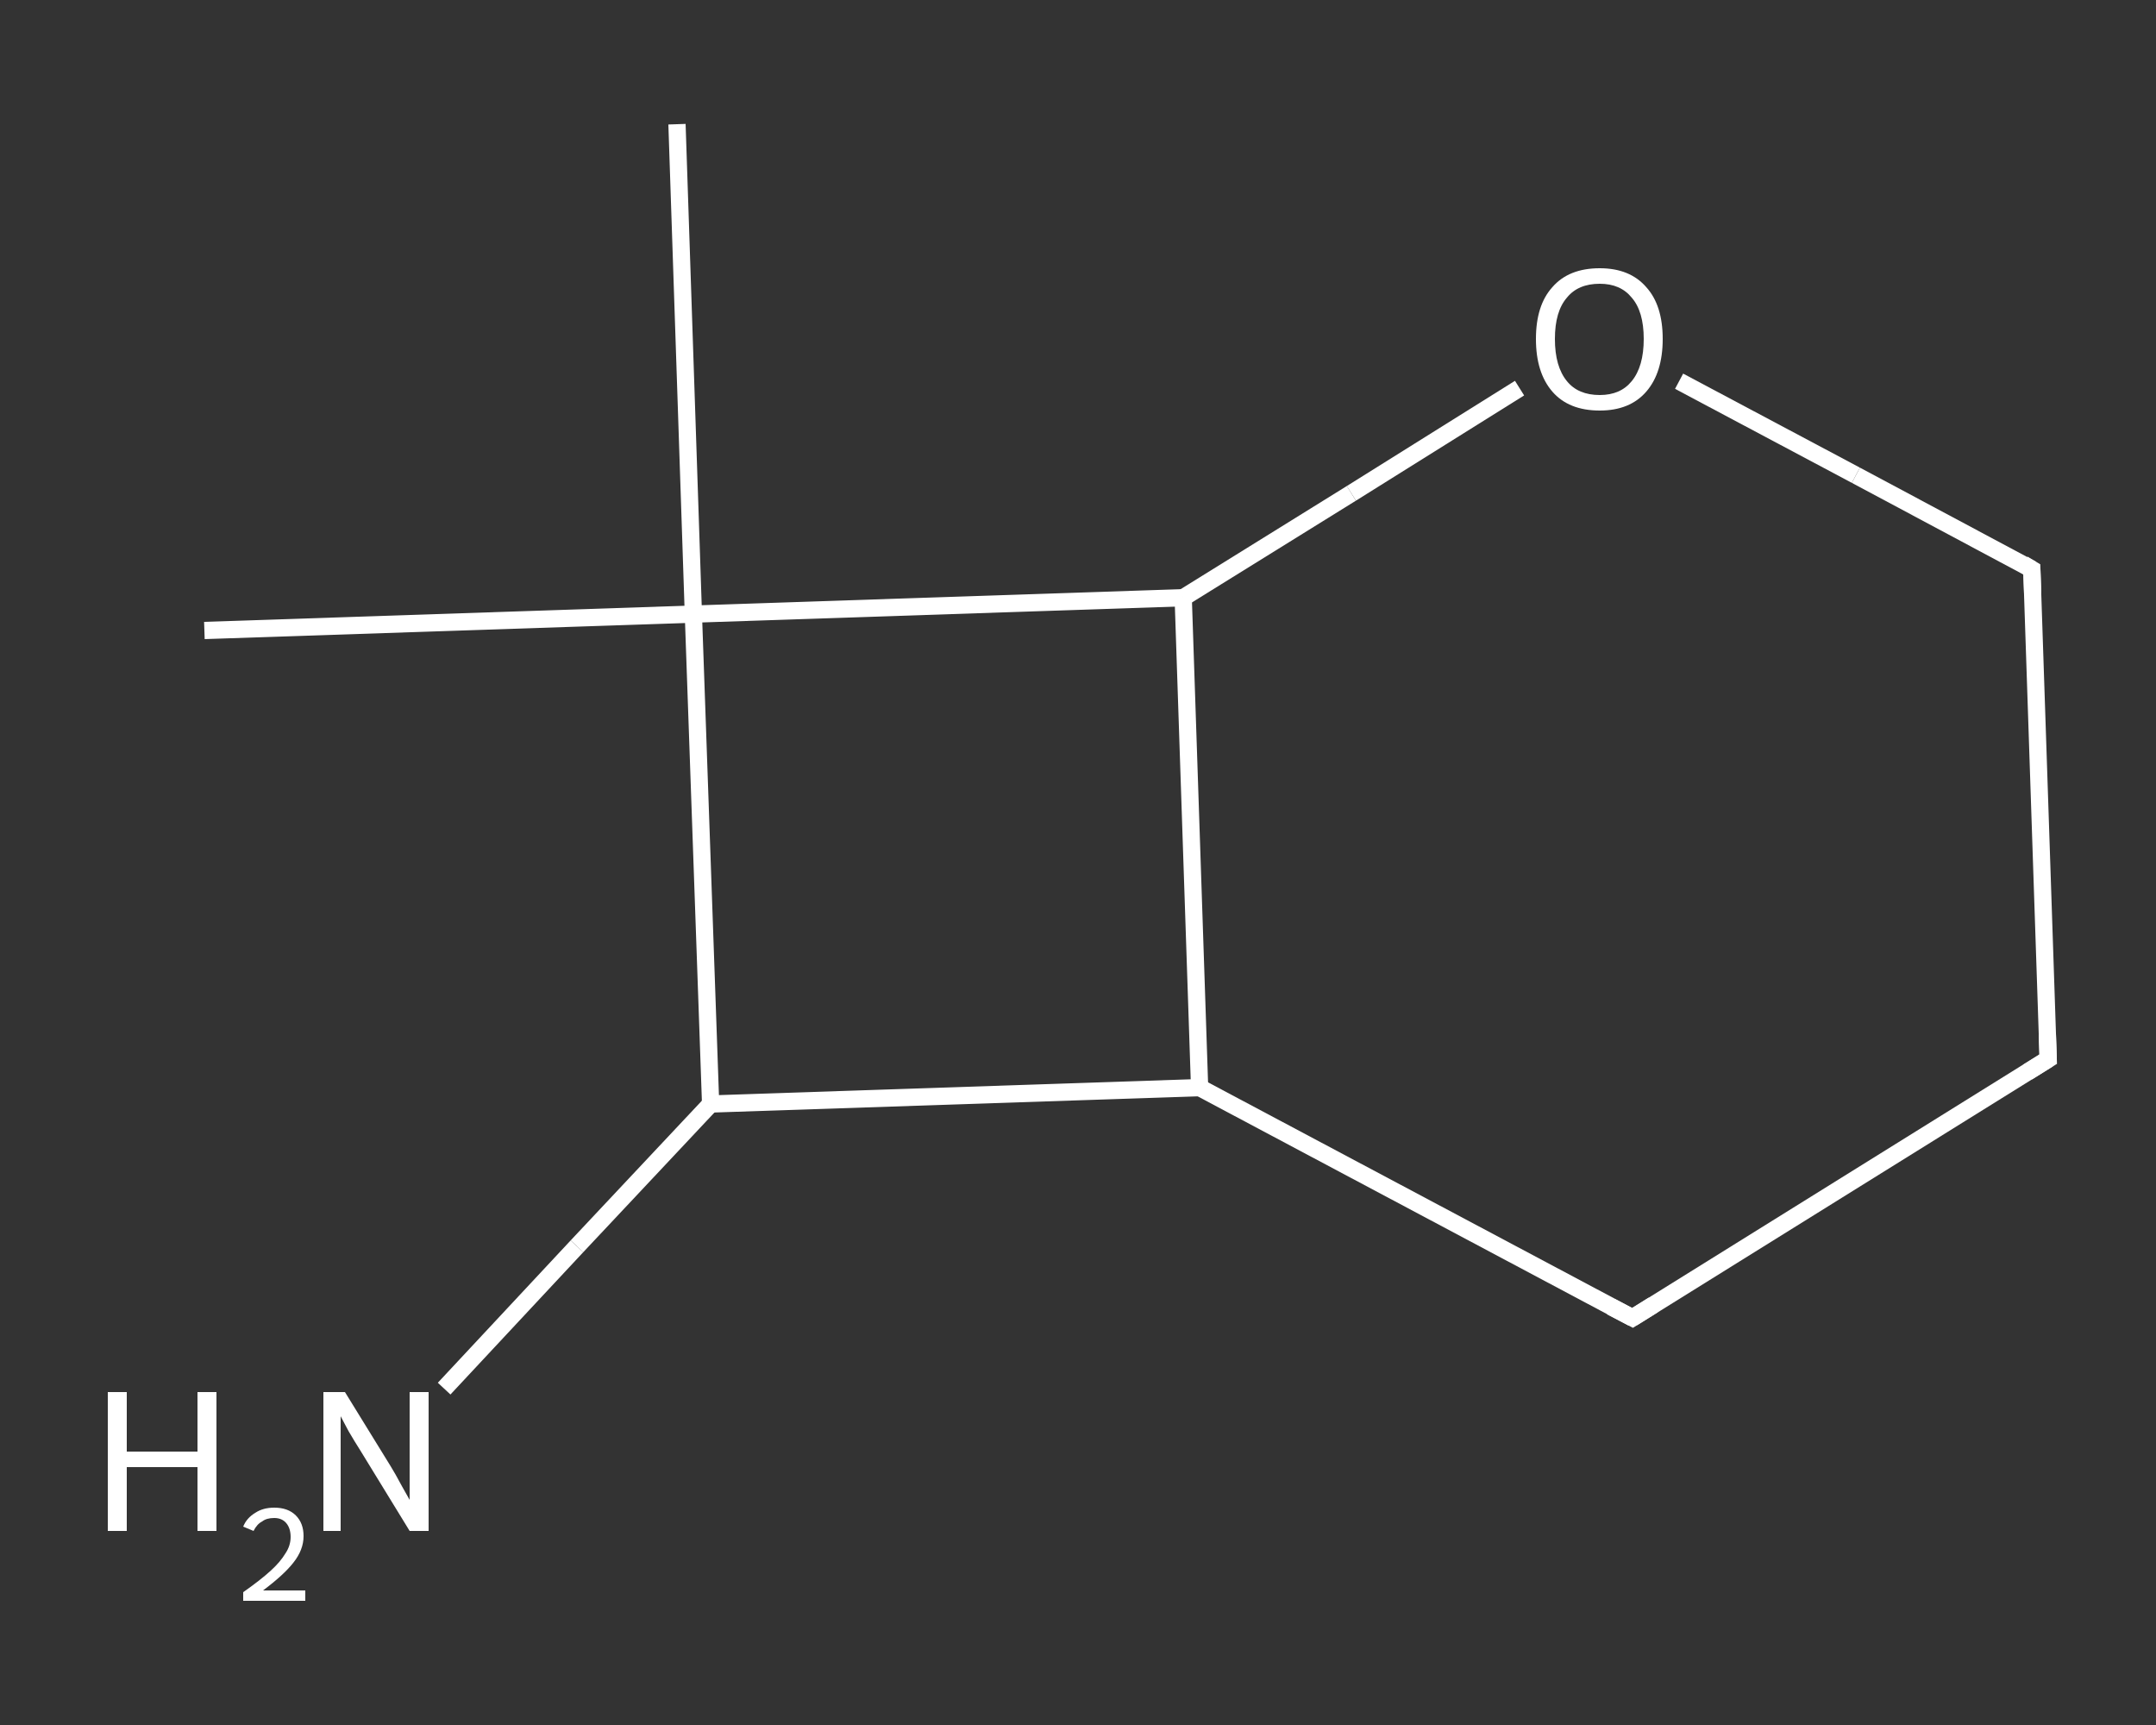 <?xml version='1.0' encoding='iso-8859-1'?>
<svg version='1.1' baseProfile='full'
              xmlns='http://www.w3.org/2000/svg'
                      xmlns:rdkit='http://www.rdkit.org/xml'
                      xmlns:xlink='http://www.w3.org/1999/xlink'
                  xml:space='preserve'
width='250px' height='200px' viewBox='0 0 250 200'>
<rect x="0" y="0" width="250" height="200" fill="#333333" stroke="none"/>
<!-- END OF HEADER -->
<rect style='opacity:1.0;fill:transparent;stroke:none' width='250.0' height='200.0' x='0.0' y='0.0'> </rect>
<path class='bond-0 atom-0 atom-1' d='M 78.5,14.4 L 80.4,71.2' style='fill:none;fill-rule:evenodd;stroke:#FFFFFF;stroke-width:2.0px;stroke-linecap:butt;stroke-linejoin:miter;stroke-opacity:1' />
<path class='bond-1 atom-1 atom-2' d='M 80.4,71.2 L 23.7,73.1' style='fill:none;fill-rule:evenodd;stroke:#FFFFFF;stroke-width:2.0px;stroke-linecap:butt;stroke-linejoin:miter;stroke-opacity:1' />
<path class='bond-2 atom-1 atom-3' d='M 80.4,71.2 L 82.4,128.0' style='fill:none;fill-rule:evenodd;stroke:#FFFFFF;stroke-width:2.0px;stroke-linecap:butt;stroke-linejoin:miter;stroke-opacity:1' />
<path class='bond-3 atom-3 atom-4' d='M 82.4,128.0 L 66.9,144.5' style='fill:none;fill-rule:evenodd;stroke:#FFFFFF;stroke-width:2.0px;stroke-linecap:butt;stroke-linejoin:miter;stroke-opacity:1' />
<path class='bond-3 atom-3 atom-4' d='M 66.9,144.5 L 51.5,161.0' style='fill:none;fill-rule:evenodd;stroke:#FFFFFF;stroke-width:2.0px;stroke-linecap:butt;stroke-linejoin:miter;stroke-opacity:1' />
<path class='bond-4 atom-3 atom-5' d='M 82.4,128.0 L 139.1,126.1' style='fill:none;fill-rule:evenodd;stroke:#FFFFFF;stroke-width:2.0px;stroke-linecap:butt;stroke-linejoin:miter;stroke-opacity:1' />
<path class='bond-5 atom-5 atom-6' d='M 139.1,126.1 L 189.3,152.8' style='fill:none;fill-rule:evenodd;stroke:#FFFFFF;stroke-width:2.0px;stroke-linecap:butt;stroke-linejoin:miter;stroke-opacity:1' />
<path class='bond-6 atom-6 atom-7' d='M 189.3,152.8 L 237.5,122.8' style='fill:none;fill-rule:evenodd;stroke:#FFFFFF;stroke-width:2.0px;stroke-linecap:butt;stroke-linejoin:miter;stroke-opacity:1' />
<path class='bond-7 atom-7 atom-8' d='M 237.5,122.8 L 235.6,66.0' style='fill:none;fill-rule:evenodd;stroke:#FFFFFF;stroke-width:2.0px;stroke-linecap:butt;stroke-linejoin:miter;stroke-opacity:1' />
<path class='bond-8 atom-8 atom-9' d='M 235.6,66.0 L 215.2,55.1' style='fill:none;fill-rule:evenodd;stroke:#FFFFFF;stroke-width:2.0px;stroke-linecap:butt;stroke-linejoin:miter;stroke-opacity:1' />
<path class='bond-8 atom-8 atom-9' d='M 215.2,55.1 L 194.7,44.2' style='fill:none;fill-rule:evenodd;stroke:#FFFFFF;stroke-width:2.0px;stroke-linecap:butt;stroke-linejoin:miter;stroke-opacity:1' />
<path class='bond-9 atom-9 atom-10' d='M 176.2,45.0 L 156.7,57.2' style='fill:none;fill-rule:evenodd;stroke:#FFFFFF;stroke-width:2.0px;stroke-linecap:butt;stroke-linejoin:miter;stroke-opacity:1' />
<path class='bond-9 atom-9 atom-10' d='M 156.7,57.2 L 137.2,69.3' style='fill:none;fill-rule:evenodd;stroke:#FFFFFF;stroke-width:2.0px;stroke-linecap:butt;stroke-linejoin:miter;stroke-opacity:1' />
<path class='bond-10 atom-10 atom-1' d='M 137.2,69.3 L 80.4,71.2' style='fill:none;fill-rule:evenodd;stroke:#FFFFFF;stroke-width:2.0px;stroke-linecap:butt;stroke-linejoin:miter;stroke-opacity:1' />
<path class='bond-11 atom-10 atom-5' d='M 137.2,69.3 L 139.1,126.1' style='fill:none;fill-rule:evenodd;stroke:#FFFFFF;stroke-width:2.0px;stroke-linecap:butt;stroke-linejoin:miter;stroke-opacity:1' />
<path d='M 186.8,151.5 L 189.3,152.8 L 191.7,151.3' style='fill:none;stroke:#FFFFFF;stroke-width:2.0px;stroke-linecap:butt;stroke-linejoin:miter;stroke-opacity:1;' />
<path d='M 235.1,124.3 L 237.5,122.8 L 237.4,119.9' style='fill:none;stroke:#FFFFFF;stroke-width:2.0px;stroke-linecap:butt;stroke-linejoin:miter;stroke-opacity:1;' />
<path d='M 235.7,68.8 L 235.6,66.0 L 234.6,65.4' style='fill:none;stroke:#FFFFFF;stroke-width:2.0px;stroke-linecap:butt;stroke-linejoin:miter;stroke-opacity:1;' />
<path class='atom-4' d='M 12.5 161.4
L 14.7 161.4
L 14.7 168.3
L 22.9 168.3
L 22.9 161.4
L 25.1 161.4
L 25.1 177.5
L 22.9 177.5
L 22.9 170.1
L 14.7 170.1
L 14.7 177.5
L 12.5 177.5
L 12.5 161.4
' fill='#FFFFFF'/>
<path class='atom-4' d='M 28.2 177.0
Q 28.6 176.0, 29.6 175.4
Q 30.5 174.8, 31.8 174.8
Q 33.4 174.8, 34.3 175.7
Q 35.2 176.6, 35.2 178.1
Q 35.2 179.7, 34.0 181.2
Q 32.9 182.6, 30.5 184.4
L 35.4 184.4
L 35.4 185.6
L 28.2 185.6
L 28.2 184.6
Q 30.2 183.2, 31.4 182.1
Q 32.5 181.1, 33.1 180.1
Q 33.7 179.2, 33.7 178.2
Q 33.7 177.2, 33.2 176.6
Q 32.7 176.0, 31.8 176.0
Q 30.9 176.0, 30.4 176.4
Q 29.8 176.7, 29.4 177.5
L 28.2 177.0
' fill='#FFFFFF'/>
<path class='atom-4' d='M 40.0 161.4
L 45.3 170.0
Q 45.8 170.8, 46.6 172.3
Q 47.5 173.9, 47.5 173.9
L 47.5 161.4
L 49.7 161.4
L 49.7 177.5
L 47.5 177.5
L 41.8 168.2
Q 41.1 167.1, 40.4 165.9
Q 39.7 164.6, 39.5 164.2
L 39.5 177.5
L 37.5 177.5
L 37.5 161.4
L 40.0 161.4
' fill='#FFFFFF'/>
<path class='atom-9' d='M 178.1 39.3
Q 178.1 35.4, 180.0 33.3
Q 181.9 31.1, 185.5 31.1
Q 189.0 31.1, 190.9 33.3
Q 192.8 35.4, 192.8 39.3
Q 192.8 43.2, 190.9 45.4
Q 189.0 47.6, 185.5 47.6
Q 181.9 47.6, 180.0 45.4
Q 178.1 43.2, 178.1 39.3
M 185.5 45.8
Q 187.9 45.8, 189.2 44.2
Q 190.6 42.5, 190.6 39.3
Q 190.6 36.1, 189.2 34.5
Q 187.9 32.9, 185.5 32.9
Q 183.0 32.9, 181.7 34.5
Q 180.3 36.1, 180.3 39.3
Q 180.3 42.5, 181.7 44.2
Q 183.0 45.8, 185.5 45.8
' fill='#FFFFFF'/>
</svg>
